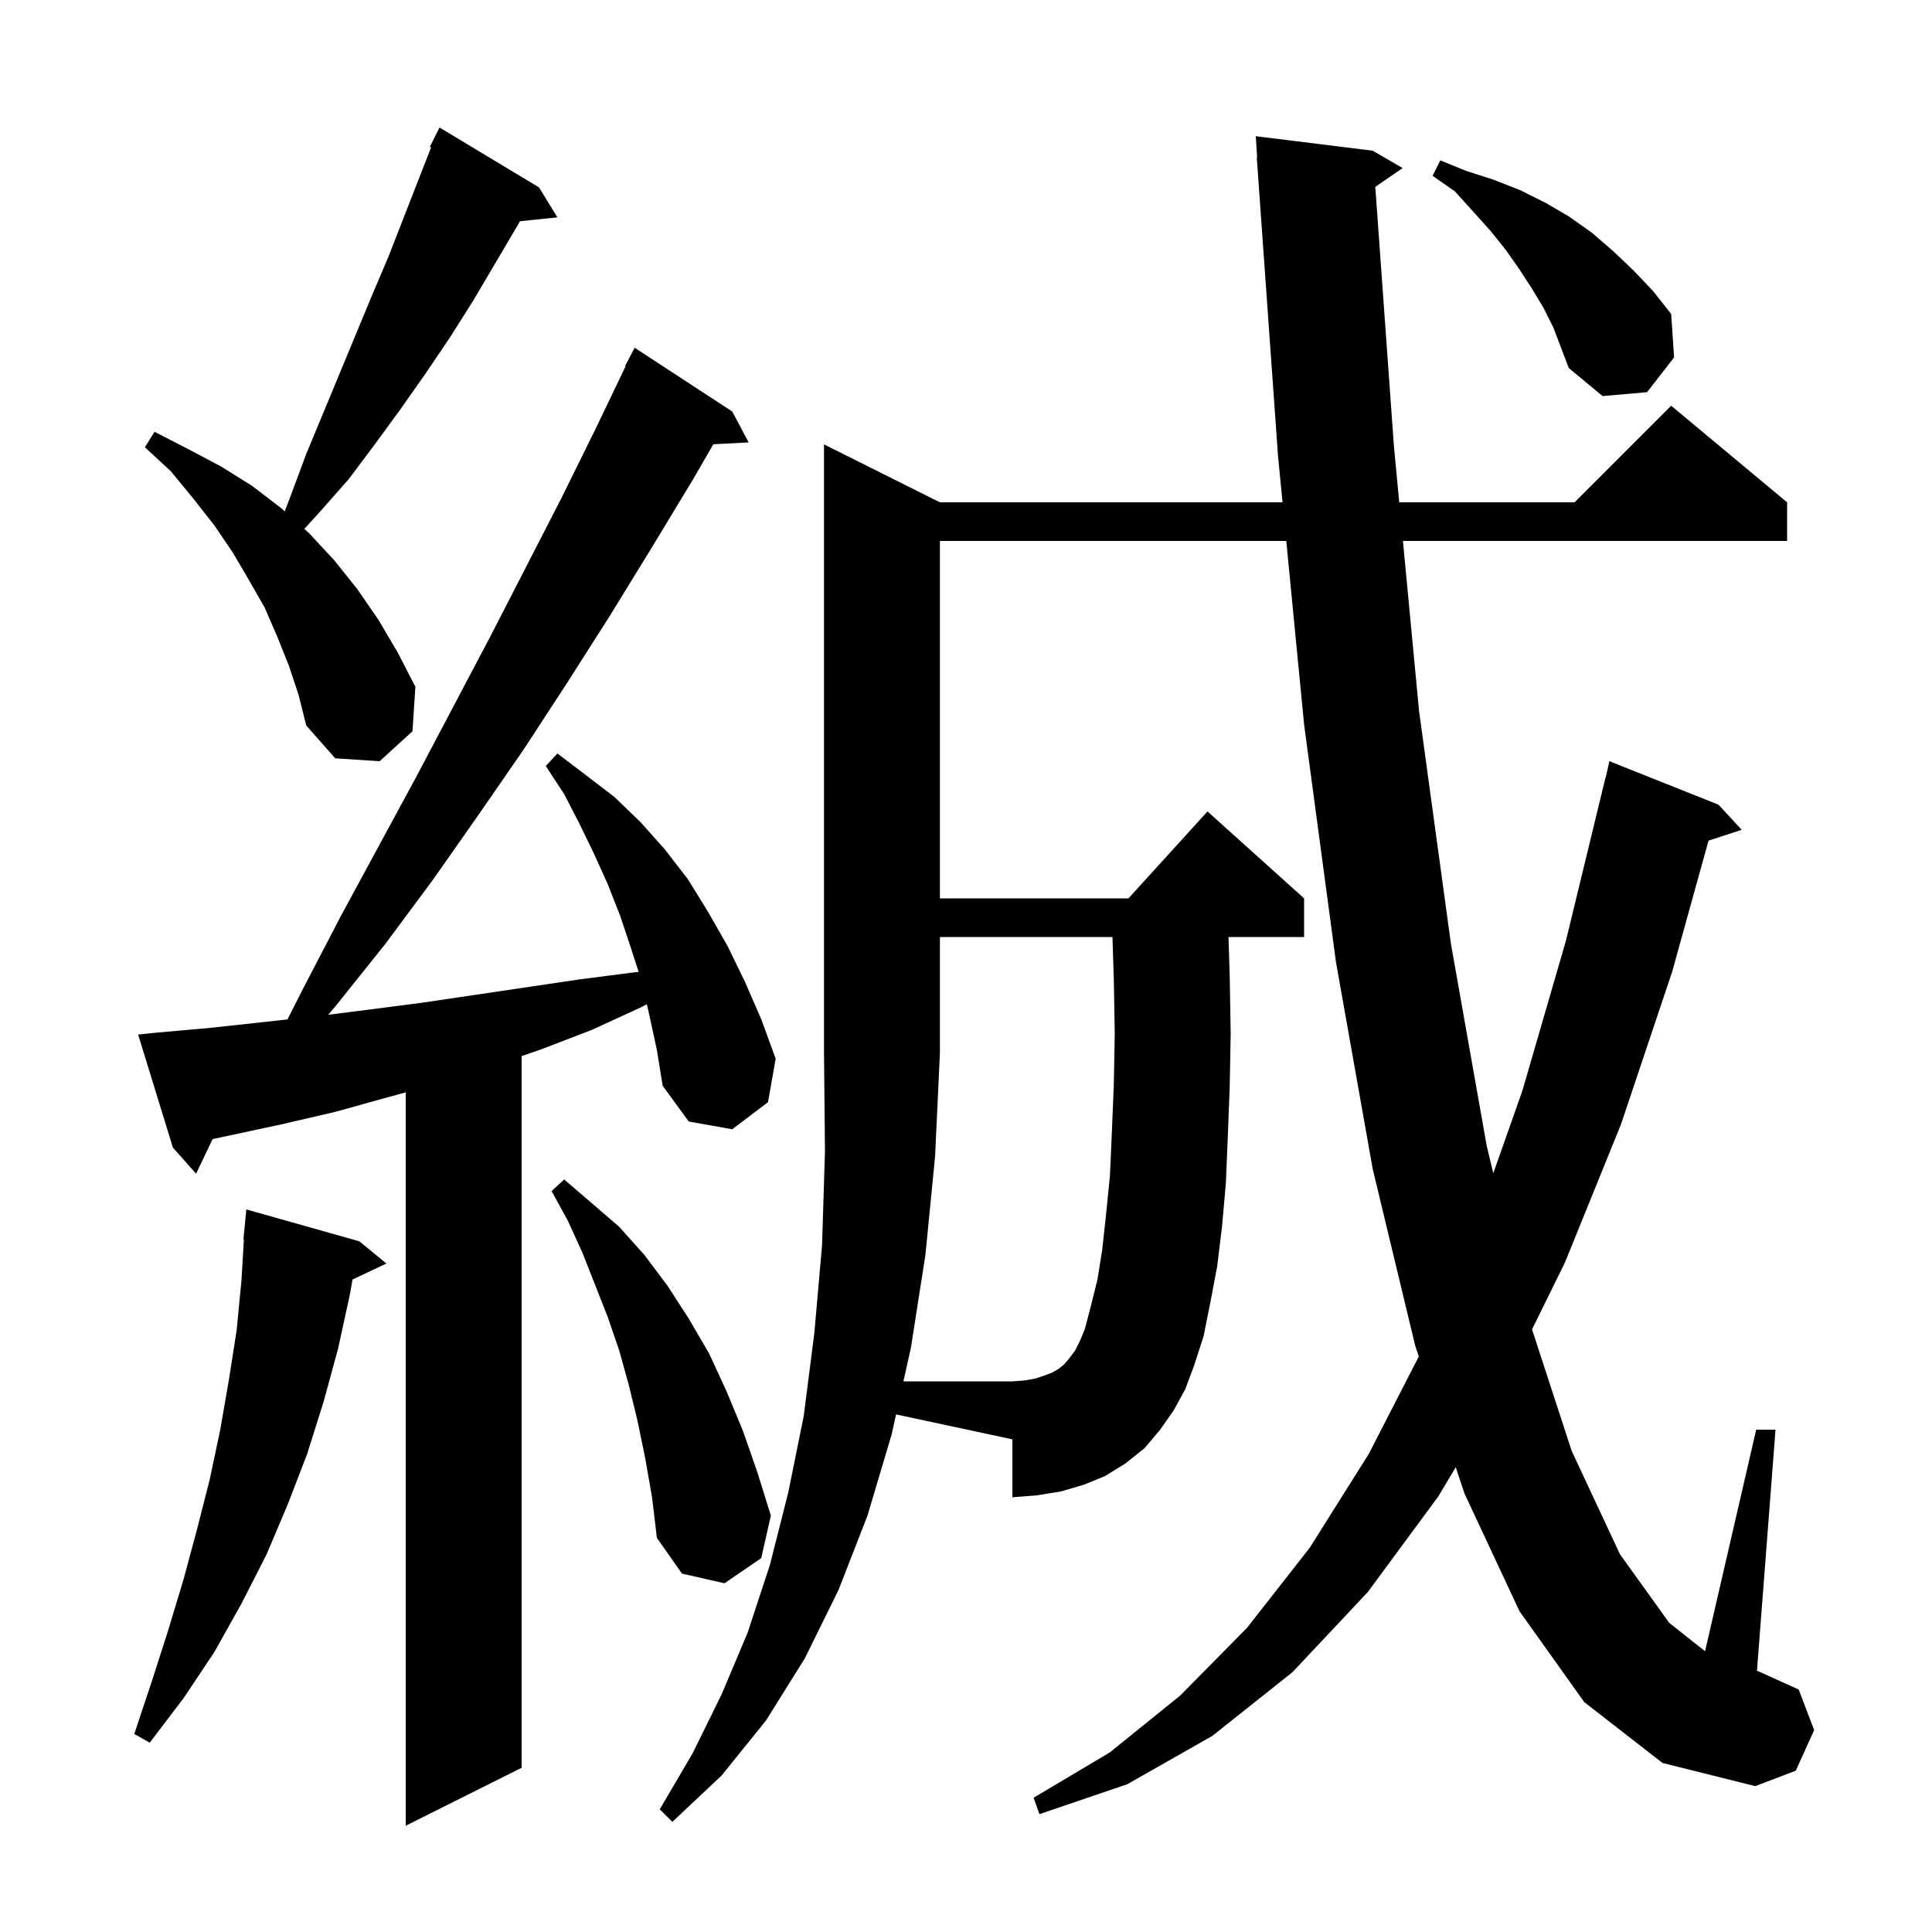 <svg xmlns="http://www.w3.org/2000/svg" xmlns:xlink="http://www.w3.org/1999/xlink" version="1.1" baseProfile="full" viewBox="0 0 200 200" width="200" height="200">
<g fill="black">
<path d="M 67.2 105.0 L 66.963 103.962 L 66.3 104.3 L 61.3 106.6 L 56.1 108.6 L 54.0 109.327 L 54.0 183.0 L 42.0 189.0 L 42.0 113.082 L 40.1 113.6 L 34.7 115.1 L 29.1 116.4 L 22.007 117.92 L 20.3 121.5 L 17.9 118.8 L 14.3 107.1 L 16.2 106.9 L 21.8 106.4 L 29.761 105.532 L 31.5 102.1 L 35.3 94.8 L 43.1 80.4 L 50.7 66.0 L 58.1 51.6 L 61.7 44.3 L 64.757 37.924 L 64.7 37.9 L 65.7 36.0 L 75.8 42.6 L 77.5 45.8 L 73.843 45.989 L 71.7 49.7 L 67.4 56.8 L 63.1 63.8 L 58.7 70.7 L 54.2 77.6 L 49.5 84.4 L 44.8 91.1 L 39.9 97.7 L 34.7 104.2 L 33.971 105.051 L 38.3 104.5 L 43.7 103.8 L 59.9 101.4 L 65.3 100.7 L 66.112 100.61 L 65.3 98.1 L 64.2 94.8 L 62.9 91.5 L 61.5 88.4 L 60.0 85.3 L 58.4 82.2 L 56.5 79.3 L 57.7 78.0 L 60.6 80.2 L 63.6 82.5 L 66.3 85.1 L 68.8 87.9 L 71.2 91.0 L 73.3 94.4 L 75.3 97.9 L 77.1 101.6 L 78.8 105.5 L 80.3 109.6 L 79.5 114.1 L 75.8 116.9 L 71.3 116.1 L 68.6 112.4 L 68.0 108.7 Z M 113.6 132.5 L 114.1 129.4 L 114.5 125.7 L 114.9 121.7 L 115.1 117.2 L 115.3 112.3 L 115.4 107.0 L 115.3 101.3 L 115.161 97.0 L 97.3 97.0 L 97.3 109.0 L 96.8 119.7 L 95.8 129.9 L 94.3 139.5 L 93.522 143.0 L 104.8 143.0 L 106.1 142.9 L 107.2 142.7 L 108.1 142.4 L 108.9 142.1 L 109.6 141.7 L 110.2 141.2 L 110.7 140.6 L 111.3 139.8 L 111.8 138.8 L 112.3 137.6 L 112.9 135.3 Z M 37.2 128.5 L 40.0 130.8 L 36.494 132.454 L 36.2 134.1 L 35.0 139.6 L 33.5 145.1 L 31.8 150.5 L 29.8 155.7 L 27.6 160.9 L 25.0 166.0 L 22.2 171.0 L 19.0 175.8 L 15.5 180.4 L 13.9 179.5 L 15.7 174.1 L 17.4 168.8 L 19.0 163.5 L 20.4 158.3 L 21.7 153.2 L 22.8 148.0 L 23.7 142.8 L 24.5 137.7 L 25.0 132.5 L 25.247 128.301 L 25.2 128.3 L 25.5 125.2 Z M 66.8 151.0 L 66.0 147.1 L 65.1 143.4 L 64.1 139.8 L 62.9 136.3 L 60.3 129.7 L 58.8 126.4 L 57.1 123.3 L 58.4 122.1 L 61.2 124.5 L 64.1 127.0 L 66.7 129.9 L 69.1 133.1 L 71.3 136.5 L 73.4 140.1 L 75.2 144.0 L 76.9 148.1 L 78.4 152.4 L 79.8 156.9 L 78.8 161.3 L 75.0 163.9 L 70.6 162.9 L 68.0 159.2 L 67.5 155.0 Z M 29.9 68.9 L 28.7 65.9 L 27.4 62.9 L 25.8 60.1 L 24.1 57.2 L 22.2 54.4 L 20.0 51.6 L 17.7 48.8 L 15.0 46.3 L 16.0 44.7 L 19.5 46.5 L 22.9 48.3 L 26.1 50.3 L 29.1 52.6 L 29.476 52.937 L 30.1 51.3 L 31.7 47.0 L 38.5 30.6 L 40.2 26.6 L 44.63 15.248 L 44.5 15.2 L 45.5 13.2 L 55.8 19.4 L 57.7 22.5 L 53.825 22.901 L 53.6 23.3 L 49.0 31.1 L 46.6 34.9 L 44.1 38.6 L 41.5 42.3 L 38.8 46.0 L 36.1 49.6 L 33.1 53.0 L 31.502 54.753 L 32.0 55.2 L 34.6 58.0 L 37.0 61.0 L 39.2 64.2 L 41.2 67.6 L 43.0 71.1 L 42.7 75.7 L 39.3 78.8 L 34.7 78.5 L 31.7 75.1 L 30.9 71.9 Z M 159.8 31.9 L 158.6 29.9 L 157.3 27.9 L 155.9 25.9 L 154.3 23.9 L 152.5 21.9 L 150.6 19.8 L 148.3 18.2 L 149.1 16.6 L 151.8 17.7 L 154.6 18.6 L 157.4 19.7 L 160.0 21.0 L 162.4 22.4 L 164.8 24.1 L 167.0 26.0 L 169.1 28.0 L 171.1 30.1 L 173.0 32.5 L 173.3 37.0 L 170.5 40.6 L 165.9 41.0 L 162.4 38.1 L 160.8 33.9 Z M 187.8 179.1 L 185.9 183.3 L 181.7 184.9 L 172.1 182.5 L 164.0 176.2 L 157.3 166.8 L 151.6 154.6 L 150.696 151.889 L 148.9 154.9 L 141.6 164.8 L 133.8 173.1 L 125.5 179.7 L 116.7 184.7 L 107.6 187.8 L 107.0 186.1 L 114.9 181.4 L 122.2 175.5 L 129.1 168.5 L 135.6 160.2 L 141.7 150.5 L 146.874 140.423 L 146.5 139.3 L 142.1 121.0 L 138.3 99.6 L 135.0 75.0 L 133.155 56.0 L 97.3 56.0 L 97.3 93.0 L 116.818 93.0 L 125.0 84.0 L 135.0 93.0 L 135.0 97.0 L 127.171 97.0 L 127.3 101.0 L 127.4 107.0 L 127.3 112.5 L 127.1 117.7 L 126.9 122.5 L 126.5 127.0 L 126.0 131.1 L 125.3 134.8 L 124.6 138.3 L 123.6 141.4 L 122.7 143.8 L 121.5 146.0 L 120.1 148.0 L 118.5 149.9 L 116.5 151.5 L 114.4 152.8 L 112.2 153.7 L 109.8 154.4 L 107.3 154.8 L 104.8 155.0 L 104.8 149.0 L 92.762 146.42 L 92.3 148.5 L 89.8 156.9 L 86.8 164.6 L 83.3 171.7 L 79.3 178.1 L 74.7 183.8 L 69.6 188.6 L 68.3 187.3 L 71.7 181.5 L 74.7 175.4 L 77.4 169.0 L 79.7 162.0 L 81.6 154.5 L 83.2 146.6 L 84.3 138.0 L 85.1 128.9 L 85.4 119.2 L 85.3 109.0 L 85.3 46.0 L 97.3 52.0 L 132.766 52.0 L 132.3 47.2 L 130.1 16.3 L 130.137 16.298 L 130.0 14.1 L 142.1 15.6 L 145.2 17.4 L 142.369 19.346 L 144.3 46.2 L 144.85 52.0 L 163.0 52.0 L 173.0 42.0 L 185.0 52.0 L 185.0 56.0 L 145.23 56.0 L 146.9 73.6 L 150.2 97.7 L 153.9 118.6 L 154.585 121.453 L 157.6 112.9 L 162.1 97.4 L 166.2 80.5 L 166.221 80.505 L 166.6 78.8 L 177.9 83.3 L 180.3 85.9 L 176.867 87.024 L 173.1 100.6 L 167.8 116.4 L 162.0 130.7 L 158.595 137.618 L 162.7 150.2 L 167.7 160.9 L 172.8 168.0 L 176.507 170.935 L 181.8 148.0 L 183.8 148.0 L 181.879 172.967 L 182.0 173.0 L 186.2 174.9 Z " />
</g>
</svg>
